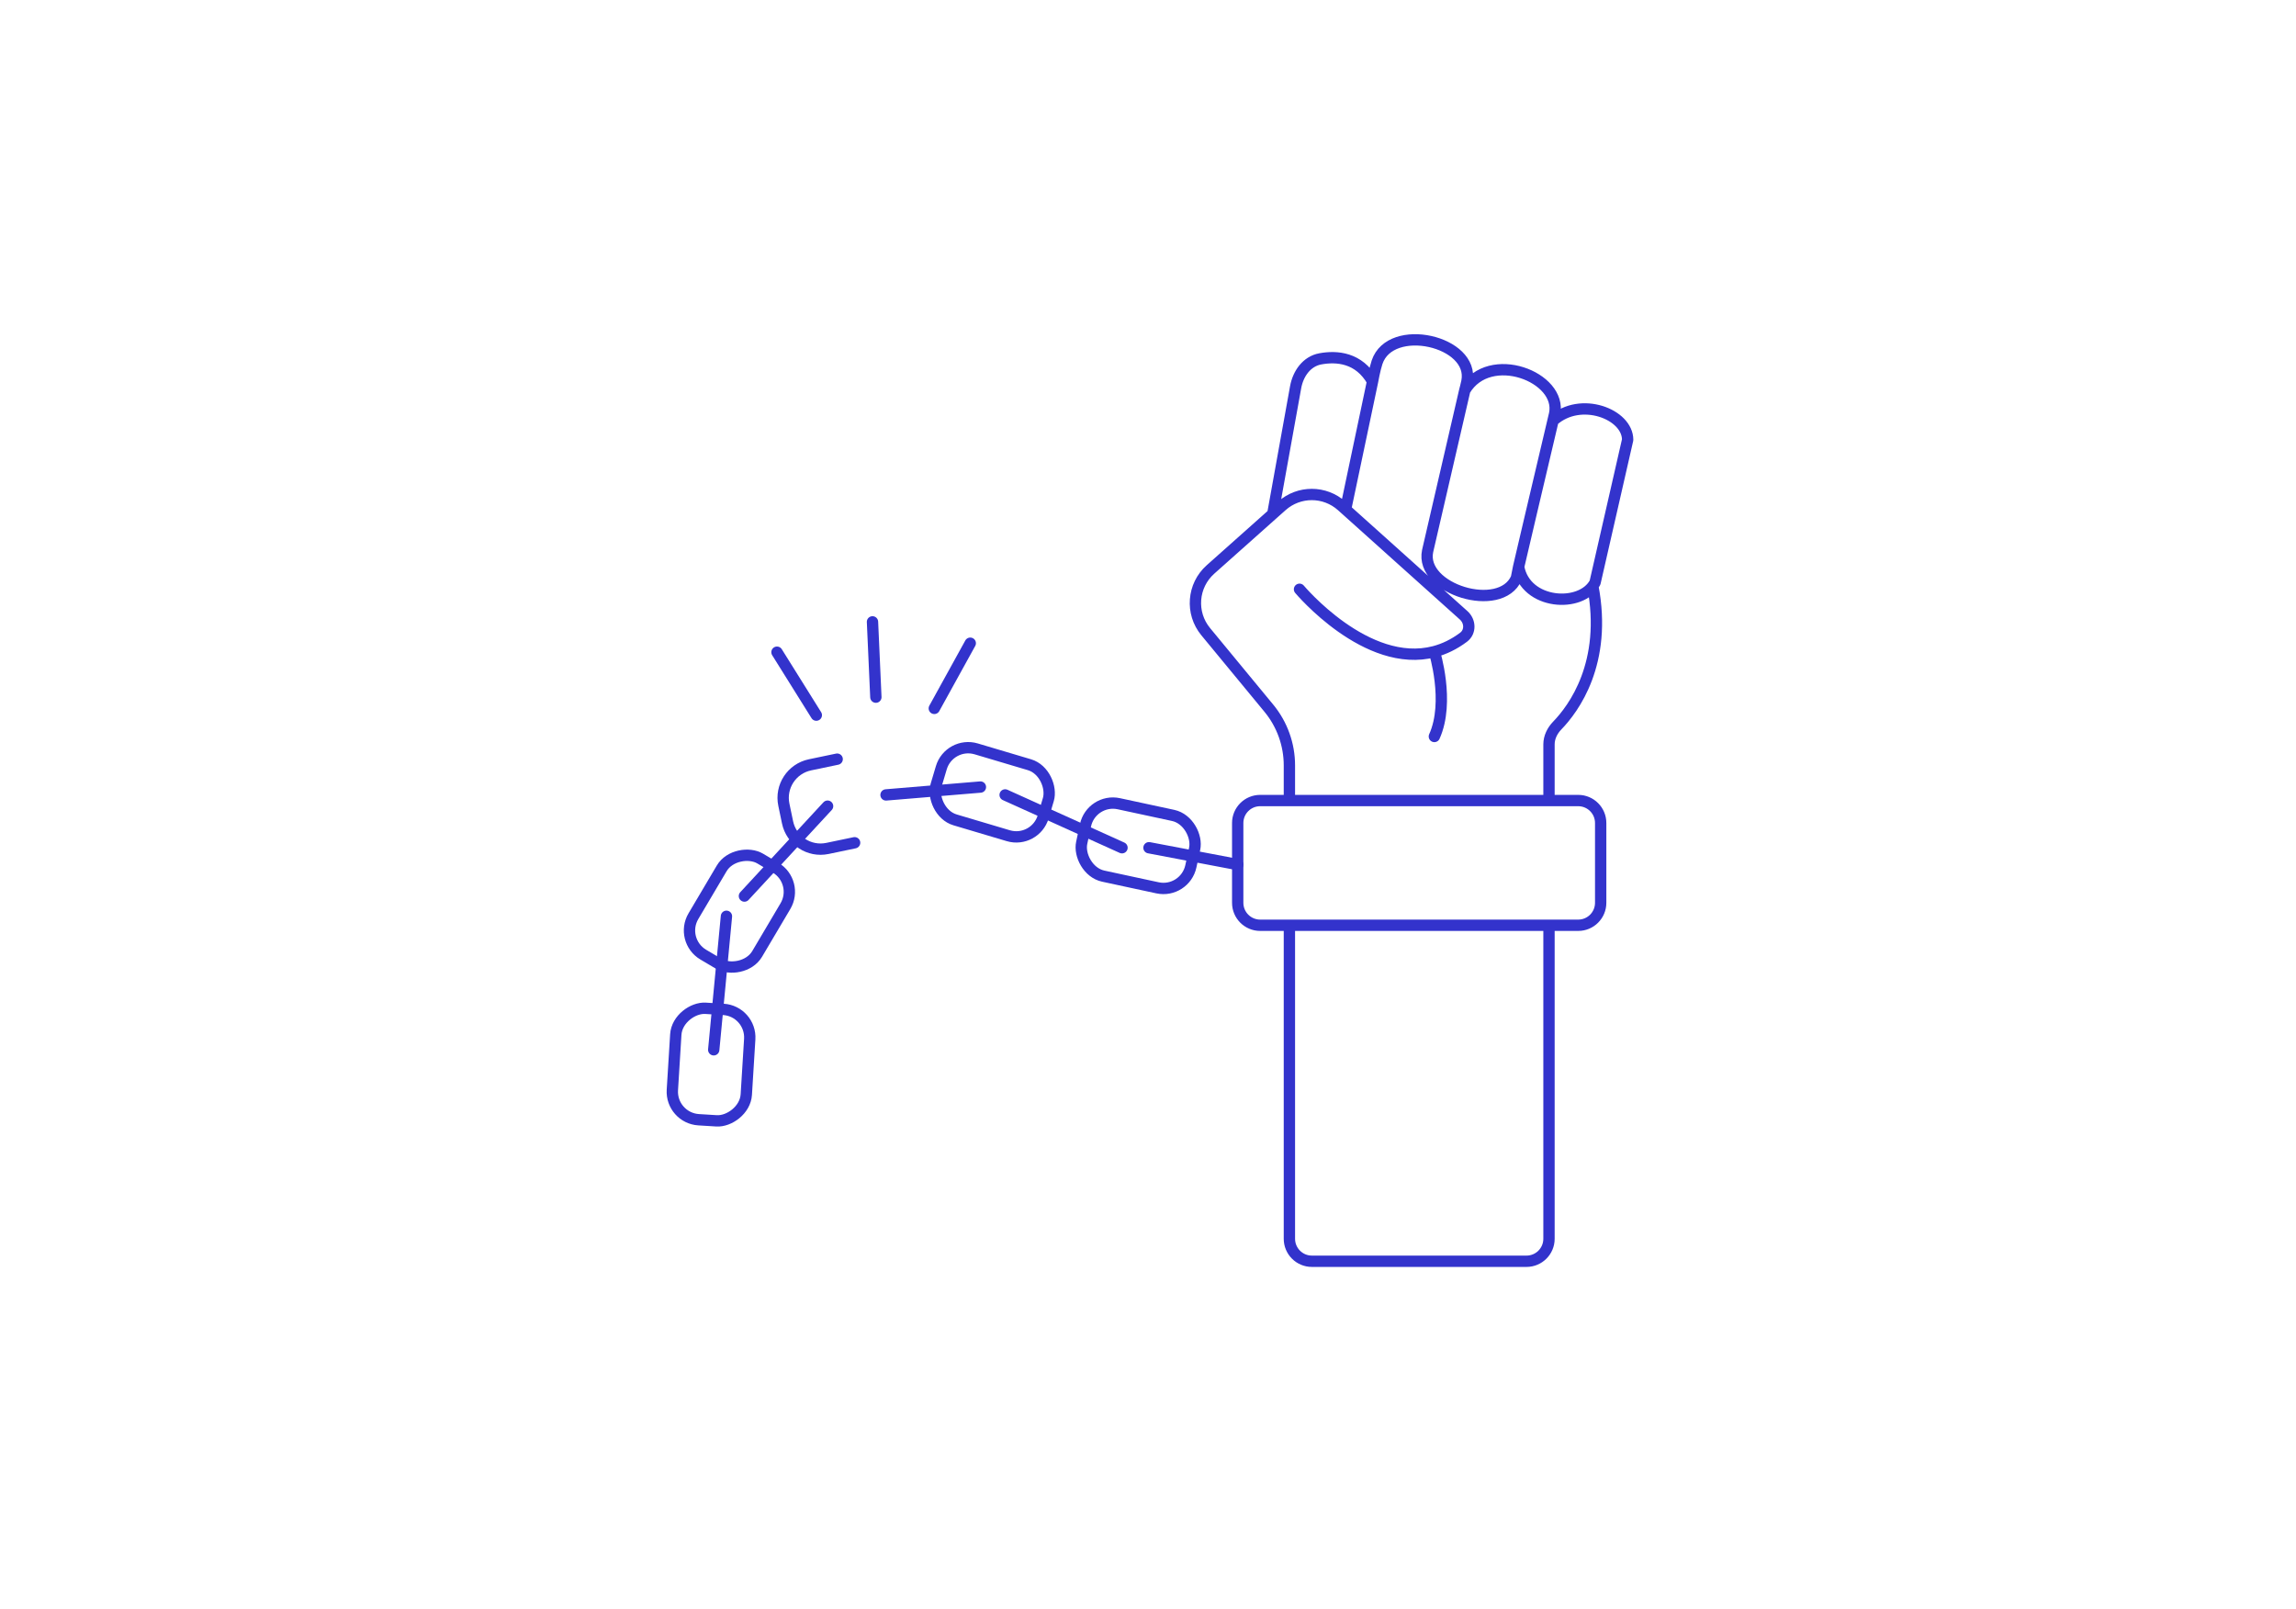 <svg width="304" height="213" viewBox="0 0 304 213" fill="none" xmlns="http://www.w3.org/2000/svg">
<path d="M205.093 122.512V164.024C205.093 165.668 203.76 167 202.117 167H173.698C172.055 167 170.722 165.668 170.722 164.024V122.512M205.093 122.512H170.722M205.093 122.512H208.961C210.605 122.512 211.937 121.18 211.937 119.536V108.972C211.937 107.329 210.605 105.997 208.961 105.997H205.093M170.722 122.512H166.854C165.21 122.512 163.878 121.18 163.878 119.536V108.972C163.878 107.329 165.21 105.997 166.854 105.997H170.722M170.722 105.997V101.345C170.722 98.581 169.76 95.903 168.001 93.771L159.639 83.635C157.603 81.167 157.882 77.531 160.271 75.403L168.52 68.055M170.722 105.997H205.093M172.061 78.024C172.061 78.024 180.946 88.645 189.916 86.282M205.093 105.997V98.56C205.093 97.622 205.534 96.74 206.187 96.066C208.359 93.823 212.841 87.788 210.895 77.601M168.52 68.055L169.725 66.982C171.988 64.967 175.403 64.973 177.658 66.996L178.162 67.448M168.52 68.055L171.544 51.283C171.87 49.474 173.013 47.843 174.822 47.513C176.988 47.117 179.93 47.322 181.733 50.498M181.733 50.498C180.338 57.117 178.162 67.448 178.162 67.448M181.733 50.498C181.733 50.498 182.007 48.932 182.328 47.969C184.113 42.612 195.272 45.142 194.231 50.498C194.14 50.968 193.941 51.689 193.941 51.689M178.162 67.448L187.959 76.239L193.796 81.476C194.681 82.27 194.733 83.661 193.782 84.374C192.509 85.328 191.212 85.94 189.916 86.282M193.941 51.689C197.207 46.183 206.878 49.903 205.836 54.813L205.624 55.706M193.941 51.689L189.023 72.965C187.959 78.024 198.695 81.298 200.778 76.536C200.778 76.536 200.959 75.629 201.075 75.048M205.624 55.706C209.259 52.432 215.508 54.813 215.508 58.235L211.193 77.132C209.407 80.554 201.968 80.107 201.075 75.048M205.624 55.706C203.987 62.592 201.075 75.048 201.075 75.048M189.916 86.282C189.916 86.282 191.999 92.903 189.916 97.516" stroke="#3333CC" stroke-width="1.5" stroke-linecap="round" stroke-linejoin="round"/>
<rect x="144.505" y="105.637" width="14.784" height="9.808" rx="3.714" transform="rotate(12.148 144.505 105.637)" stroke="#3333CC" stroke-width="1.5"/>
<rect x="125.692" y="98.097" width="14.784" height="9.808" rx="3.714" transform="rotate(16.569 125.692 98.097)" stroke="#3333CC" stroke-width="1.5"/>
<rect x="89.918" y="124.508" width="14.784" height="9.808" rx="3.714" transform="rotate(-59.386 89.918 124.508)" stroke="#3333CC" stroke-width="1.5"/>
<rect x="88.795" y="148.031" width="14.784" height="9.808" rx="3.714" transform="rotate(-86.461 88.795 148.031)" stroke="#3333CC" stroke-width="1.5"/>
<path d="M110.845 100.518L107.245 101.269C104.831 101.773 103.283 104.138 103.787 106.551L104.273 108.881C104.777 111.294 107.141 112.842 109.555 112.339L113.155 111.587" stroke="#3333CC" stroke-width="1.5" stroke-linecap="round" stroke-linejoin="round"/>
<path d="M152.129 112.246L163.884 114.477M148.558 112.246L133.084 105.253M129.811 104.211L117.313 105.253M109.576 106.74L98.565 118.644M96.185 121.322L94.5 139" stroke="#3333CC" stroke-width="1.5" stroke-linecap="round" stroke-linejoin="round"/>
<path d="M102.875 86.356L108.083 94.689M115.522 82.339L115.968 92.308M128.467 85.166L123.705 93.796" stroke="#3333CC" stroke-width="1.5" stroke-linecap="round" stroke-linejoin="round"/>
</svg>

